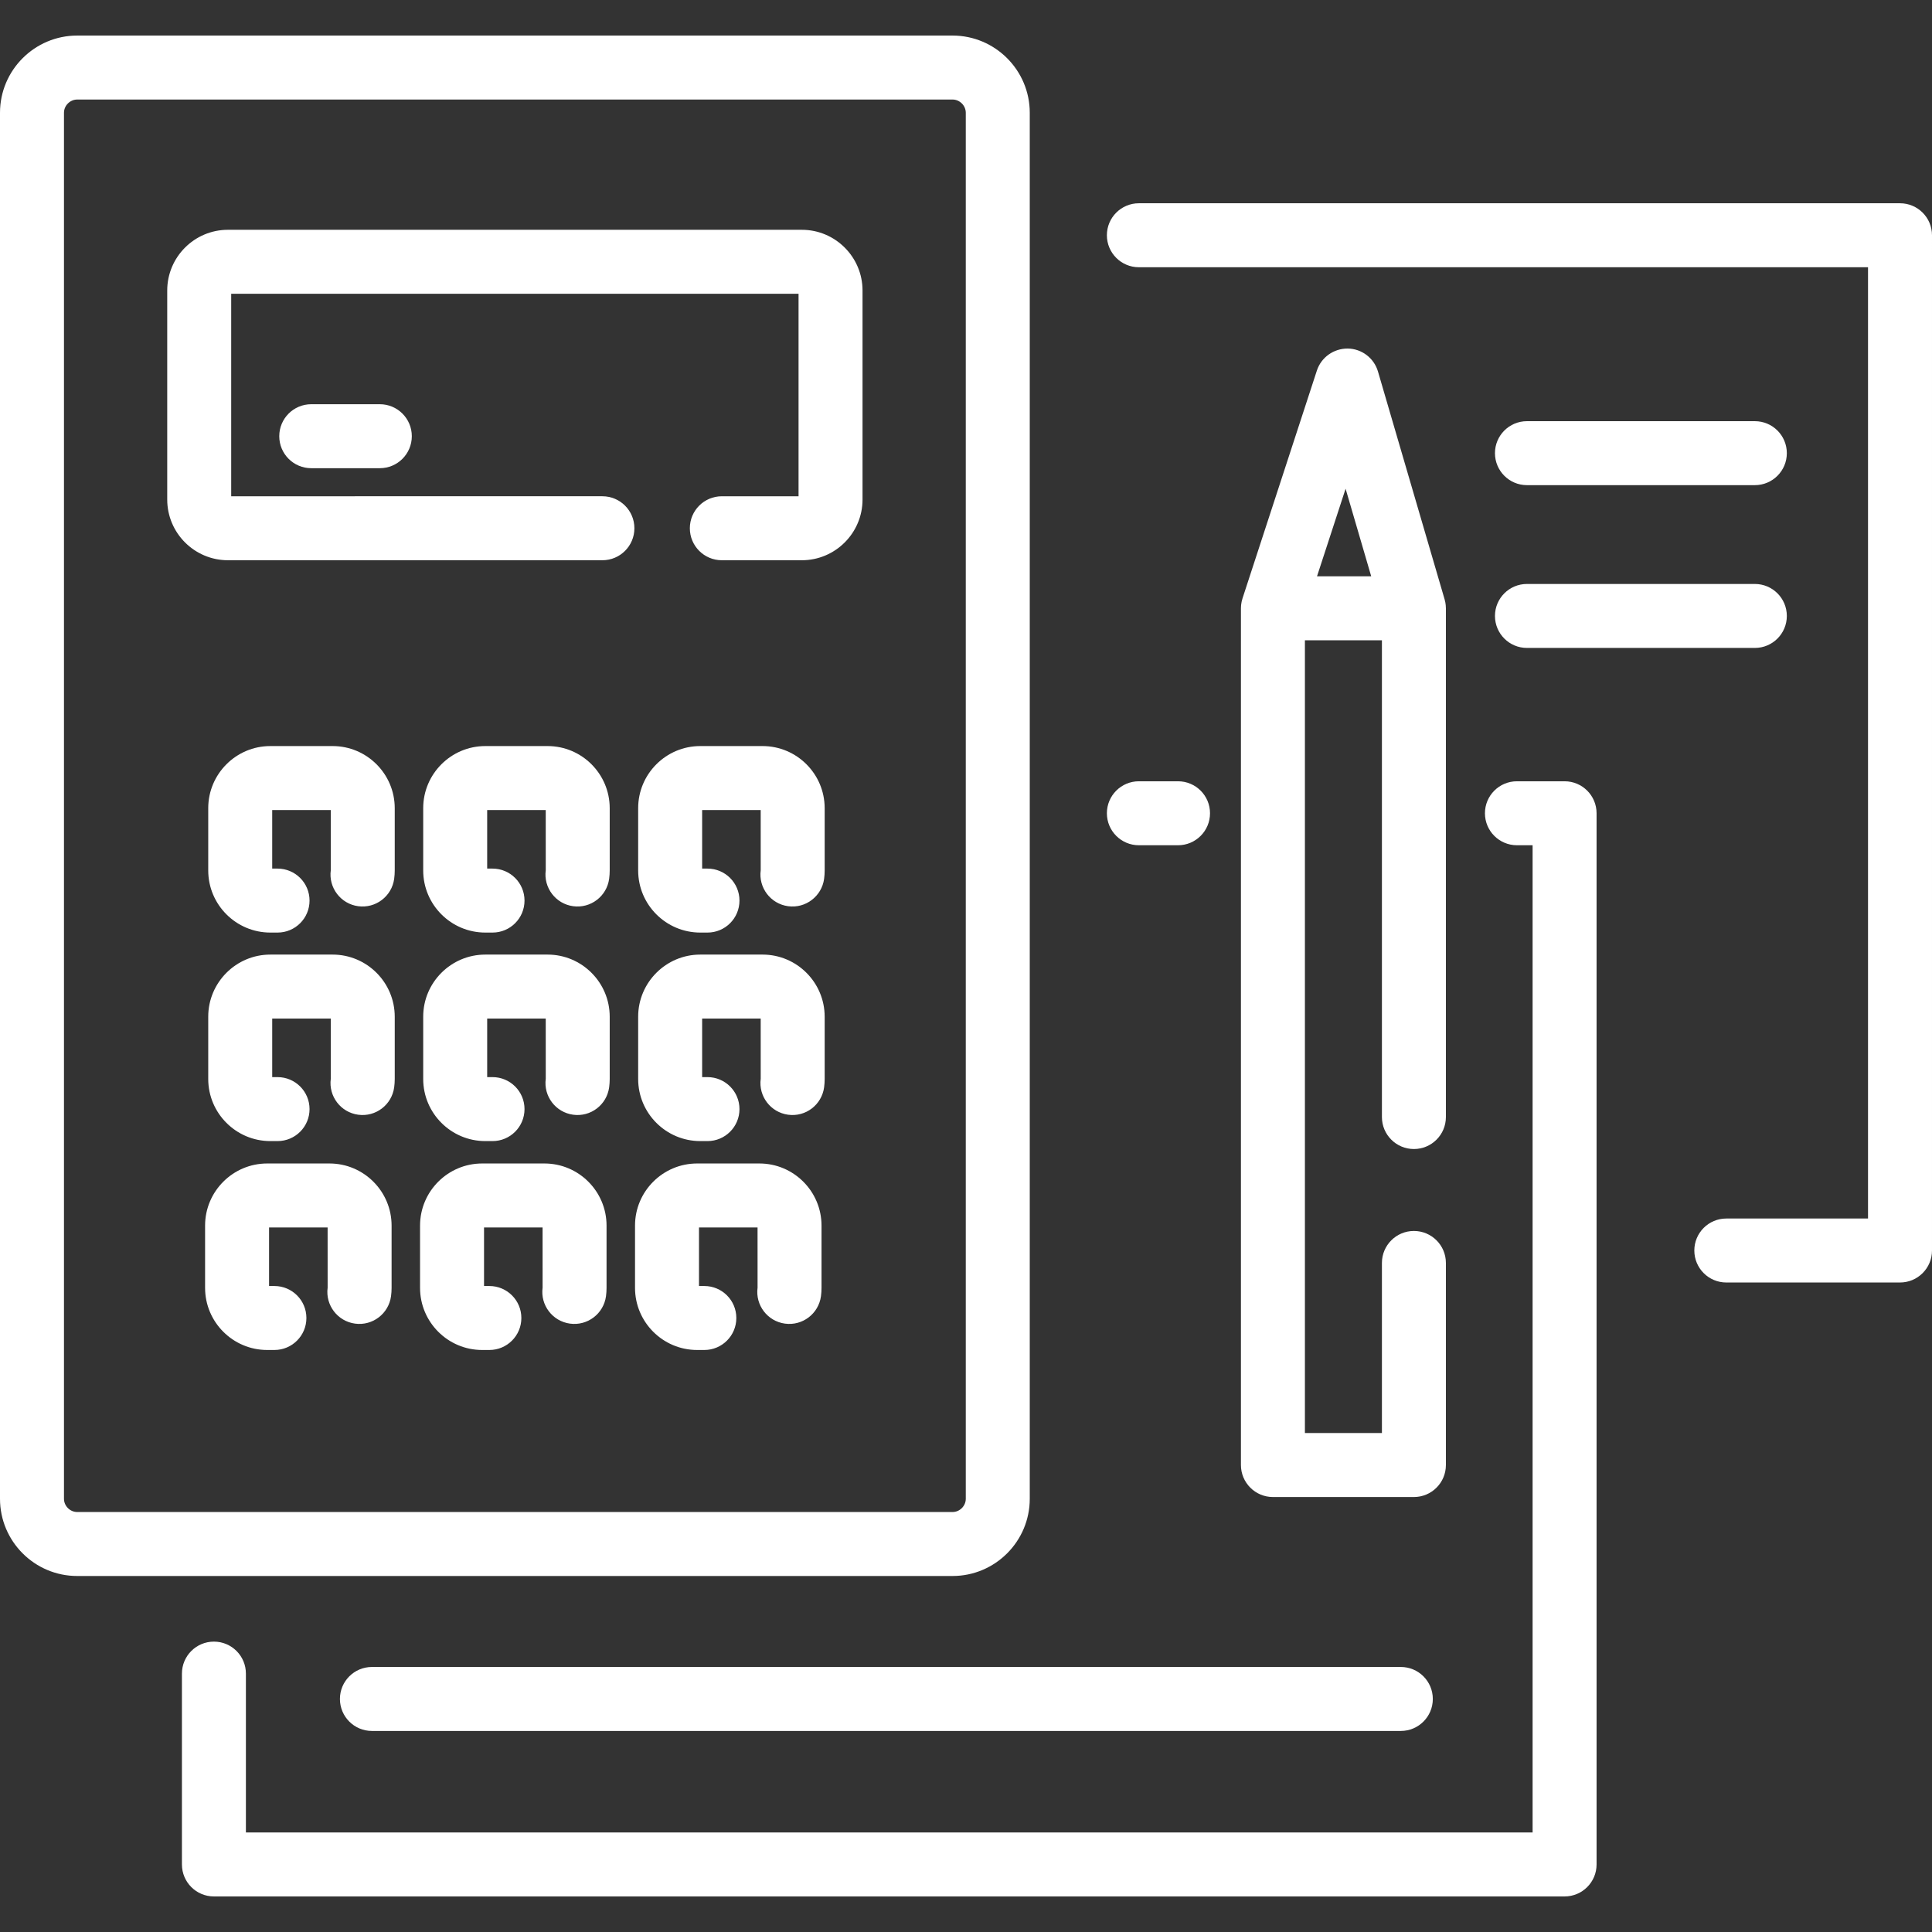 <?xml version="1.0" encoding="iso-8859-1"?>
<svg xmlns="http://www.w3.org/2000/svg" xmlns:xlink="http://www.w3.org/1999/xlink" version="1.1" id="Layer_1" x="0px" y="0px" viewBox="0 0 512 512" style="enable-background:new 0 0 512 512;" xml:space="preserve" width="60" height="60">
<rect x="0" y="0" width="512" height="512" fill="#333333" stroke="none"/>
<style type="text/css">
.st0{fill:#FFFFFF;}
</style>
<g>
	<g>
		<path class="st0" d="M88.15,197.715H71.644c-9.076,0-16.46,7.384-16.46,16.46v16.506c0,9.076,7.384,16.46,16.46,16.46h1.911    c4.682,0,8.477-3.795,8.477-8.477c0-4.682-3.795-8.477-8.477-8.477h-1.417V214.67h15.518l0.005,15.947    c-0.628,4.639,2.623,8.91,7.263,9.537c4.636,0.63,8.909-2.623,9.537-7.263c0.098-0.73,0.149-1.473,0.149-2.21v-16.506    C104.61,205.099,97.226,197.715,88.15,197.715z"/>
	</g>
</g>
<g>
	<g>
		<path class="st0" d="M145.119,197.715h-16.506c-9.076,0-16.46,7.384-16.46,16.46v16.506c0,9.076,7.384,16.46,16.46,16.46h1.911    c4.682,0,8.477-3.795,8.477-8.477c0-4.682-3.795-8.477-8.477-8.477h-1.417V214.67h15.518l0.005,15.947    c-0.628,4.639,2.623,8.91,7.263,9.537c4.632,0.63,8.909-2.623,9.537-7.263c0.098-0.73,0.149-1.473,0.149-2.21v-16.506    C161.579,205.099,154.195,197.715,145.119,197.715z"/>
	</g>
</g>
<g>
	<g>
		<path class="st0" d="M202.086,197.715H185.58c-9.076,0-16.46,7.384-16.46,16.46v16.506c0,9.076,7.384,16.46,16.46,16.46h1.911    c4.682,0,8.477-3.795,8.477-8.477c0-4.682-3.795-8.477-8.477-8.477h-1.417V214.67h15.518l0.005,15.947    c-0.628,4.639,2.623,8.91,7.263,9.537c4.634,0.63,8.91-2.623,9.537-7.263c0.098-0.73,0.149-1.473,0.149-2.21v-16.506    C218.546,205.099,211.163,197.715,202.086,197.715z"/>
	</g>
</g>
<g>
	<g>
		<path class="st0" d="M88.15,252.975H71.644c-9.076,0-16.46,7.384-16.46,16.46v16.506c0,9.076,7.384,16.46,16.46,16.46h1.911    c4.682,0,8.477-3.795,8.477-8.477s-3.795-8.477-8.477-8.477h-1.417v-15.518h15.518l0.005,15.949    c-0.627,4.639,2.624,8.909,7.264,9.536c4.64,0.634,8.909-2.624,9.536-7.264c0.098-0.73,0.149-1.473,0.149-2.208v-16.506    C104.61,260.358,97.226,252.975,88.15,252.975z"/>
	</g>
</g>
<g>
	<g>
		<path class="st0" d="M145.119,252.975h-16.506c-9.076,0-16.46,7.384-16.46,16.46v16.506c0,9.076,7.384,16.46,16.46,16.46h1.911    c4.682,0,8.477-3.795,8.477-8.477s-3.795-8.477-8.477-8.477h-1.417v-15.518h15.518l0.005,15.949    c-0.627,4.639,2.624,8.909,7.264,9.536c4.642,0.634,8.909-2.624,9.536-7.264c0.098-0.73,0.149-1.473,0.149-2.208v-16.506    C161.579,260.358,154.195,252.975,145.119,252.975z"/>
	</g>
</g>
<g>
	<g>
		<path class="st0" d="M202.086,252.975H185.58c-9.076,0-16.46,7.384-16.46,16.46v16.506c0,9.076,7.384,16.46,16.46,16.46h1.911    c4.682,0,8.477-3.795,8.477-8.477s-3.795-8.477-8.477-8.477h-1.417v-15.518h15.518l0.005,15.949    c-0.627,4.639,2.624,8.909,7.264,9.536c4.645,0.634,8.909-2.624,9.536-7.264c0.098-0.73,0.149-1.473,0.149-2.208v-16.506    C218.546,260.358,211.163,252.975,202.086,252.975z"/>
	</g>
</g>
<g>
	<g>
		<path class="st0" d="M87.316,308.334H70.81c-9.076,0-16.46,7.384-16.46,16.46V341.3c0,9.076,7.384,16.46,16.46,16.46h1.912    c4.682,0,8.477-3.795,8.477-8.477c0-4.682-3.795-8.477-8.477-8.477h-1.417v-15.517h15.517l0.005,15.948    c-0.627,4.639,2.624,8.909,7.264,9.536c4.642,0.636,8.909-2.626,9.536-7.264c0.098-0.727,0.148-1.469,0.148-2.207v-16.506    C103.776,315.718,96.392,308.334,87.316,308.334z"/>
	</g>
</g>
<g>
	<g>
		<path class="st0" d="M144.284,308.334h-16.506c-9.076,0-16.46,7.384-16.46,16.46V341.3c0,9.076,7.384,16.46,16.46,16.46h1.912    c4.682,0,8.477-3.795,8.477-8.477c0-4.682-3.795-8.477-8.477-8.477h-1.417v-15.517h15.517l0.005,15.948    c-0.627,4.639,2.624,8.909,7.264,9.536c4.644,0.636,8.91-2.626,9.536-7.264c0.098-0.727,0.148-1.469,0.148-2.207v-16.506    C160.744,315.718,153.36,308.334,144.284,308.334z"/>
	</g>
</g>
<g>
	<g>
		<path class="st0" d="M201.253,308.334h-16.506c-9.076,0-16.46,7.384-16.46,16.46V341.3c0,9.076,7.384,16.46,16.46,16.46h1.912    c4.682,0,8.477-3.795,8.477-8.477c0-4.682-3.795-8.477-8.477-8.477h-1.417v-15.517h15.517l0.005,15.948    c-0.627,4.639,2.624,8.909,7.264,9.536c4.64,0.636,8.909-2.626,9.536-7.264c0.098-0.727,0.148-1.469,0.148-2.207v-16.506    C217.713,315.718,210.329,308.334,201.253,308.334z"/>
	</g>
</g>
<g>
	<g>
		<path class="st0" d="M212.491,60.898H60.404c-8.871,0-16.088,7.218-16.088,16.089v55.394c0,8.871,7.218,16.089,16.088,16.089h99.242    c4.682,0,8.477-3.795,8.477-8.477c0-4.682-3.795-8.477-8.477-8.477H61.269V77.852h150.356v53.664h-20.333    c-4.682,0-8.477,3.795-8.477,8.477c0,4.682,3.795,8.477,8.477,8.477h21.198c8.871,0,16.089-7.218,16.089-16.089V76.987    C228.58,68.115,221.363,60.898,212.491,60.898z"/>
	</g>
</g>
<g>
	<g>
		<path class="st0" d="M100.658,107.123H82.484c-4.682,0-8.477,3.795-8.477,8.477c0,4.682,3.795,8.477,8.477,8.477h18.173    c4.682,0,8.477-3.795,8.477-8.477C109.135,110.918,105.339,107.123,100.658,107.123z"/>
	</g>
</g>
<g>
	<g>
		<path class="st0" d="M252.437,9.423H20.46C9.179,9.423,0,18.602,0,29.883v367.311c0,11.282,9.179,20.461,20.46,20.461h231.977    c11.281,0,20.46-9.179,20.46-20.461V29.883C272.897,18.602,263.718,9.423,252.437,9.423z M255.943,397.194    c0,1.901-1.605,3.507-3.506,3.507H20.46c-1.901,0-3.506-1.606-3.506-3.507V29.883c0-1.901,1.605-3.506,3.506-3.506h231.977    c1.901,0,3.506,1.605,3.506,3.506V397.194z"/>
	</g>
</g>
<g>
	<g>
		<path class="st0" d="M503.523,53.868H301.812c-4.682,0-8.477,3.795-8.477,8.477s3.795,8.477,8.477,8.477h193.234v252.099h-37.555    c-4.682,0-8.477,3.795-8.477,8.477c0,4.682,3.795,8.477,8.477,8.477h46.032c4.682,0,8.477-3.795,8.477-8.477V62.345    C512,57.664,508.205,53.868,503.523,53.868z"/>
	</g>
</g>
<g>
	<g>
		<path class="st0" d="M414.633,207.046h-12.631c-4.682,0-8.477,3.795-8.477,8.477c0,4.682,3.795,8.477,8.477,8.477h4.154v261.624H65.166    v-42.102c0-4.682-3.795-8.477-8.477-8.477s-8.477,3.795-8.477,8.477V494.1c0,4.682,3.795,8.477,8.477,8.477h357.943    c4.682,0,8.477-3.795,8.477-8.477V215.522C423.109,210.841,419.314,207.046,414.633,207.046z"/>
	</g>
</g>
<g>
	<g>
		<path class="st0" d="M312.19,207.046h-10.378c-4.682,0-8.477,3.795-8.477,8.477c0,4.682,3.795,8.477,8.477,8.477h10.378    c4.682,0,8.477-3.795,8.477-8.477C320.667,210.841,316.872,207.046,312.19,207.046z"/>
	</g>
</g>
<g>
	<g>
		<path class="st0" d="M383.164,160.984c-0.005-0.189-0.01-0.378-0.028-0.568c-0.014-0.141-0.036-0.278-0.055-0.417    c-0.019-0.133-0.035-0.267-0.061-0.4c-0.037-0.192-0.086-0.38-0.136-0.566c-0.018-0.069-0.029-0.137-0.049-0.206l-0.032-0.109    c-0.005-0.016-0.009-0.033-0.015-0.049l-17.609-60.206c-1.043-3.567-4.288-6.039-8.005-6.097c-3.717-0.024-7.036,2.313-8.19,5.845    l-19.706,60.364c-0.003,0.011-0.006,0.021-0.009,0.033c-0.062,0.192-0.112,0.39-0.159,0.589c-0.02,0.084-0.046,0.166-0.064,0.25    c-0.029,0.137-0.046,0.277-0.069,0.416c-0.024,0.149-0.052,0.298-0.068,0.446c-0.008,0.076-0.009,0.154-0.015,0.229    c-0.017,0.213-0.032,0.425-0.032,0.637c0,0.01-0.001,0.02-0.001,0.031V388.25c0,4.682,3.795,8.477,8.477,8.477H374.7    c4.682,0,8.477-3.795,8.477-8.477v-53.555c0-4.682-3.795-8.477-8.477-8.477s-8.477,3.795-8.477,8.477v45.078h-20.408V169.684    h20.408v126.343c0,4.682,3.795,8.477,8.477,8.477s8.477-3.795,8.477-8.477V161.367c0-0.015,0-0.029,0-0.044v-0.118    C383.175,161.131,383.166,161.059,383.164,160.984z M349.021,152.73l7.577-23.209l6.788,23.209H349.021z"/>
	</g>
</g>
<g>
	<g>
		<path class="st0" d="M465.052,111.617h-60.395c-4.682,0-8.477,3.795-8.477,8.477c0,4.682,3.795,8.477,8.477,8.477h60.395    c4.682,0,8.477-3.795,8.477-8.477C473.529,115.412,469.734,111.617,465.052,111.617z"/>
	</g>
</g>
<g>
	<g>
		<path class="st0" d="M465.052,154.756h-60.395c-4.682,0-8.477,3.795-8.477,8.477c0,4.682,3.795,8.477,8.477,8.477h60.395    c4.682,0,8.477-3.795,8.477-8.477C473.529,158.552,469.734,154.756,465.052,154.756z"/>
	</g>
</g>
<g>
	<g>
		<path class="st0" d="M371.235,441.766H98.561c-4.682,0-8.477,3.795-8.477,8.477s3.795,8.477,8.477,8.477h272.674    c4.682,0,8.477-3.795,8.477-8.477S375.917,441.766,371.235,441.766z"/>
	</g>
</g>
<g>
</g>
<g>
</g>
<g>
</g>
<g>
</g>
<g>
</g>
<g>
</g>
<g>
</g>
<g>
</g>
<g>
</g>
<g>
</g>
<g>
</g>
<g>
</g>
<g>
</g>
<g>
</g>
<g>
</g>
</svg>
